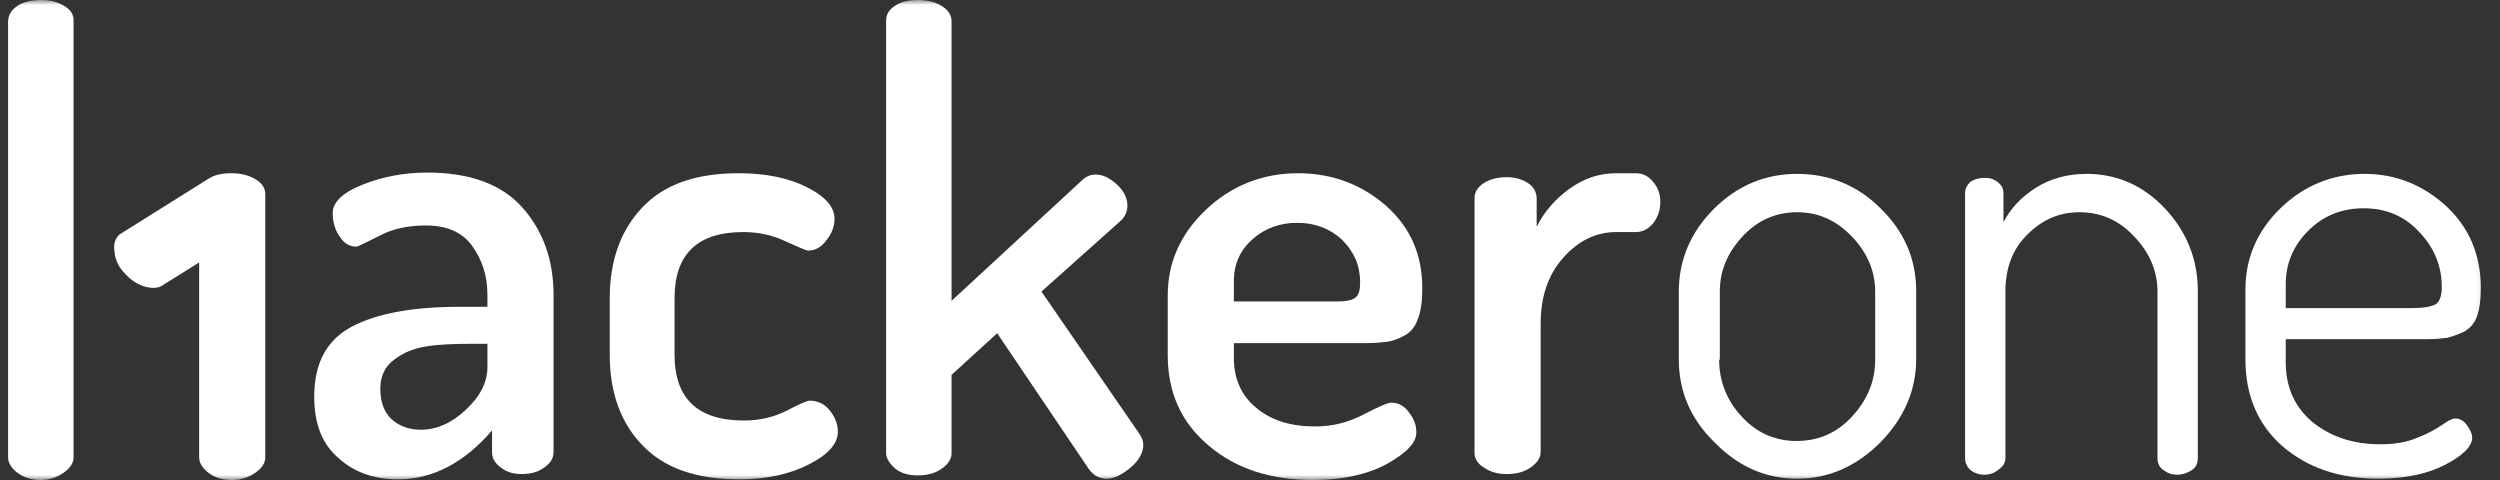 <svg xmlns="http://www.w3.org/2000/svg" fill="none" viewBox="0 0 250 48" height="48" width="250">
<rect x="0" y="0" width="250" height="48" fill="#333333" stroke="none"/>
<g clip-path="url(#clip0_688_2253)">
<g clip-path="url(#clip1_688_2253)">
<mask height="48" width="249" y="0" x="0" maskUnits="userSpaceOnUse" style="mask-type:luminance" id="mask0_688_2253">
<path fill="white" d="M248.889 0H0V48H248.889V0Z"></path>
</mask>
<g mask="url(#mask0_688_2253)">
<path fill="white" d="M6.43 0.596C5.767 0.198 5.04 0 4.116 0C3.124 0 2.33 0.198 1.734 0.596C1.141 0.992 0.81 1.521 0.81 2.183V45.752C0.81 46.281 1.141 46.811 1.734 47.273C2.397 47.736 3.124 48 4.049 48C4.877 48.002 5.686 47.748 6.363 47.273C7.024 46.811 7.355 46.281 7.355 45.752V2.183C7.422 1.521 7.09 0.992 6.43 0.596ZM11.917 23.471C11.521 23.869 11.321 24.398 11.455 25.189C11.521 25.983 11.85 26.71 12.513 27.373C13.106 28.033 13.833 28.495 14.627 28.696C15.421 28.893 16.017 28.76 16.412 28.431L19.916 26.248V45.752C19.916 46.281 20.247 46.811 20.844 47.273C21.437 47.736 22.231 48 23.155 48C24.083 48 24.877 47.736 25.537 47.273C26.197 46.811 26.528 46.281 26.528 45.752V19.438C26.528 18.778 26.197 18.315 25.537 17.917C24.877 17.521 24.083 17.324 23.091 17.324C22.1 17.324 21.373 17.521 20.777 17.917L11.917 23.471ZM38.031 38.876C38.031 40.199 38.429 41.257 39.156 41.917C39.883 42.58 40.875 42.975 42.064 42.975C43.652 42.975 45.172 42.315 46.562 40.992C48.016 39.669 48.743 38.215 48.743 36.695V34.38H47.155C45.306 34.38 43.785 34.447 42.593 34.645C41.404 34.843 40.346 35.241 39.421 35.968C38.496 36.628 38.031 37.62 38.031 38.876ZM31.422 39.669C31.422 36.297 32.678 33.985 35.19 32.662C37.702 31.339 41.273 30.679 46.033 30.679H48.743V29.487C48.743 27.57 48.214 25.983 47.222 24.596C46.231 23.206 44.643 22.546 42.593 22.546C40.808 22.546 39.223 22.877 37.9 23.604C36.577 24.265 35.783 24.663 35.653 24.663C34.925 24.663 34.396 24.331 33.934 23.604C33.471 22.942 33.271 22.148 33.271 21.29C33.271 20.232 34.263 19.24 36.313 18.446C38.296 17.653 40.479 17.257 42.727 17.257C47.024 17.257 50.197 18.446 52.247 20.761C54.297 23.075 55.355 25.983 55.355 29.487V45.223C55.355 45.819 55.024 46.348 54.428 46.744C53.834 47.206 53.041 47.404 52.18 47.404C51.322 47.404 50.659 47.206 50.066 46.744C49.47 46.281 49.205 45.819 49.205 45.223V43.042C46.428 46.281 43.256 47.933 39.816 47.933C37.371 47.933 35.388 47.206 33.867 45.819C32.215 44.429 31.422 42.38 31.422 39.669ZM60.975 35.505V29.818C60.975 26.117 62.031 23.075 64.215 20.761C66.396 18.446 69.568 17.324 73.866 17.324C76.578 17.324 78.826 17.786 80.675 18.711C82.528 19.636 83.452 20.694 83.452 21.886C83.452 22.613 83.19 23.34 82.661 24C82.132 24.727 81.536 25.058 80.809 25.058C80.611 25.058 79.884 24.727 78.561 24.134C77.305 23.538 75.915 23.206 74.33 23.206C69.768 23.206 67.454 25.39 67.454 29.818V35.439C67.454 39.867 69.768 42.051 74.395 42.051C75.982 42.051 77.372 41.719 78.692 41.059C79.948 40.396 80.742 40.065 80.94 40.065C81.8 40.065 82.461 40.396 82.99 41.059C83.519 41.719 83.784 42.446 83.784 43.173C83.784 44.363 82.859 45.421 80.94 46.412C79.024 47.404 76.709 47.933 73.932 47.933C69.635 47.933 66.396 46.811 64.215 44.496C62.098 42.315 60.975 39.274 60.975 35.505ZM88.61 45.29V2.117C88.61 1.456 88.875 0.992 89.471 0.596C90.064 0.198 90.791 0 91.783 0C92.71 0 93.568 0.198 94.164 0.596C94.824 0.992 95.155 1.521 95.155 2.117V30.083L108.179 18.051C108.577 17.653 109.04 17.455 109.569 17.455C110.296 17.455 110.956 17.786 111.686 18.446C112.412 19.109 112.741 19.836 112.741 20.563C112.741 21.092 112.543 21.555 112.212 21.95L104.146 29.158L113.933 43.371C114.198 43.769 114.329 44.098 114.329 44.496C114.329 45.223 113.933 46.017 113.073 46.744C112.212 47.471 111.421 47.869 110.627 47.869C109.9 47.869 109.371 47.538 108.909 46.942L99.718 33.322L95.155 37.489V45.357C95.155 45.883 94.824 46.412 94.164 46.875C93.504 47.34 92.71 47.538 91.783 47.538C90.858 47.538 90.131 47.34 89.535 46.875C88.942 46.348 88.61 45.819 88.61 45.29ZM123.319 30.149H133.7C134.627 30.149 135.221 30.016 135.552 29.752C135.883 29.487 136.014 29.024 136.014 28.231C136.014 26.579 135.421 25.189 134.229 24C133.04 22.877 131.519 22.281 129.734 22.281C128.015 22.281 126.494 22.811 125.238 23.933C123.982 25.058 123.386 26.445 123.386 28.1V30.149H123.319ZM116.774 35.505V29.554C116.774 26.248 118.03 23.407 120.609 20.959C123.122 18.58 126.23 17.324 129.8 17.324C133.238 17.324 136.148 18.446 138.593 20.563C141.039 22.744 142.231 25.454 142.231 28.827C142.231 30.083 142.097 31.141 141.766 31.935C141.501 32.729 141.039 33.255 140.379 33.587C139.783 33.918 139.189 34.116 138.66 34.183C138.131 34.249 137.404 34.314 136.543 34.314H123.386V35.77C123.386 37.884 124.113 39.538 125.634 40.794C127.155 42.051 129.073 42.644 131.519 42.644C133.238 42.644 134.825 42.248 136.346 41.455C137.866 40.661 138.791 40.265 139.122 40.265C139.849 40.265 140.445 40.594 140.908 41.257C141.437 41.917 141.635 42.58 141.635 43.24C141.635 44.298 140.643 45.29 138.66 46.412C136.677 47.471 134.229 48 131.321 48C127.09 48 123.584 46.875 120.874 44.563C118.097 42.248 116.774 39.207 116.774 35.505ZM147.453 45.29V19.836C147.453 19.173 147.784 18.711 148.378 18.315C148.974 17.917 149.767 17.719 150.692 17.719C151.486 17.719 152.213 17.917 152.809 18.315C153.402 18.711 153.667 19.24 153.667 19.9V22.677C154.394 21.223 155.452 19.967 156.906 18.909C158.362 17.853 159.883 17.324 161.602 17.324H163.585C164.245 17.324 164.841 17.588 165.303 18.182C165.833 18.778 166.03 19.438 166.03 20.232C166.03 21.025 165.766 21.752 165.303 22.348C164.774 22.942 164.245 23.206 163.585 23.206H161.602C159.619 23.206 157.833 24.067 156.313 25.785C154.792 27.504 154.065 29.687 154.065 32.397V45.223C154.065 45.752 153.734 46.281 153.073 46.744C152.411 47.206 151.617 47.404 150.692 47.404C149.767 47.404 149.041 47.206 148.378 46.744C147.718 46.348 147.453 45.819 147.453 45.29ZM171.915 35.968C171.915 38.082 172.642 40.001 174.163 41.653C175.684 43.307 177.536 44.098 179.65 44.098C181.833 44.098 183.684 43.307 185.204 41.653C186.724 40.001 187.518 38.149 187.518 35.968V29.158C187.518 27.108 186.724 25.256 185.204 23.669C183.616 22.017 181.833 21.223 179.717 21.223C177.6 21.223 175.751 22.017 174.23 23.669C172.709 25.323 171.982 27.108 171.982 29.158V35.968H171.915ZM167.882 35.968V29.158C167.882 25.983 169.072 23.206 171.386 20.892C173.701 18.58 176.478 17.388 179.717 17.388C182.889 17.388 185.733 18.513 188.048 20.828C190.427 23.142 191.618 25.919 191.618 29.091V35.901C191.618 39.009 190.427 41.786 188.048 44.232C185.666 46.613 182.889 47.869 179.717 47.869C176.609 47.869 173.832 46.677 171.453 44.232C169.072 41.917 167.882 39.14 167.882 35.968ZM196.508 45.819V19.307C196.508 18.844 196.709 18.513 197.038 18.182C197.436 17.917 197.899 17.786 198.494 17.786C199.02 17.786 199.419 17.917 199.815 18.248C200.213 18.58 200.345 18.909 200.345 19.307V22.215C201.07 20.828 202.13 19.702 203.584 18.778C205.04 17.853 206.757 17.388 208.674 17.388C211.65 17.388 214.295 18.513 216.476 20.828C218.66 23.142 219.781 25.919 219.781 29.091V45.819C219.781 46.348 219.584 46.744 219.188 47.008C218.791 47.273 218.261 47.471 217.732 47.471C217.204 47.471 216.807 47.34 216.345 47.008C215.947 46.744 215.749 46.348 215.749 45.819V29.158C215.749 27.108 214.955 25.256 213.435 23.669C211.913 22.017 210.064 21.223 207.947 21.223C205.964 21.223 204.245 21.95 202.789 23.407C201.271 24.86 200.542 26.777 200.542 29.158V45.819C200.542 46.215 200.343 46.613 199.881 46.942C199.486 47.273 199.02 47.471 198.428 47.471C197.831 47.471 197.369 47.273 196.974 46.942C196.709 46.677 196.508 46.281 196.508 45.819ZM228.574 30.81H241.072C242.327 30.81 243.122 30.679 243.584 30.414C243.98 30.149 244.178 29.554 244.178 28.696C244.178 26.646 243.451 24.794 241.931 23.206C240.476 21.621 238.624 20.828 236.377 20.828C234.196 20.828 232.343 21.555 230.823 23.075C229.301 24.596 228.574 26.381 228.574 28.431V30.81ZM224.542 35.968V28.958C224.542 25.785 225.733 23.075 228.046 20.828C230.361 18.58 233.204 17.388 236.443 17.388C239.618 17.388 242.327 18.513 244.642 20.63C246.955 22.811 248.08 25.521 248.08 28.827C248.08 30.016 247.947 30.943 247.684 31.67C247.419 32.397 246.955 32.86 246.361 33.191C245.765 33.456 245.236 33.653 244.706 33.785C244.178 33.851 243.516 33.918 242.656 33.918H228.574V36.232C228.574 38.678 229.435 40.661 231.221 42.182C233.006 43.636 235.253 44.429 238.03 44.429C239.417 44.429 240.674 44.232 241.732 43.769C242.596 43.448 243.415 43.025 244.178 42.513C244.773 42.115 245.172 41.85 245.5 41.85C245.963 41.85 246.361 42.051 246.69 42.513C247.02 42.975 247.22 43.371 247.22 43.769C247.22 44.627 246.293 45.554 244.508 46.479C242.724 47.404 240.476 47.869 237.833 47.869C233.863 47.869 230.692 46.744 228.18 44.563C225.797 42.446 224.542 39.538 224.542 35.968Z"></path>
</g>
</g>
</g>
<defs>
<clipPath id="clip0_688_2253">
<rect fill="white" height="48" width="249.143"></rect>
</clipPath>
<clipPath id="clip1_688_2253">
<rect fill="white" height="48" width="248.889"></rect>
</clipPath>
</defs>
</svg>
